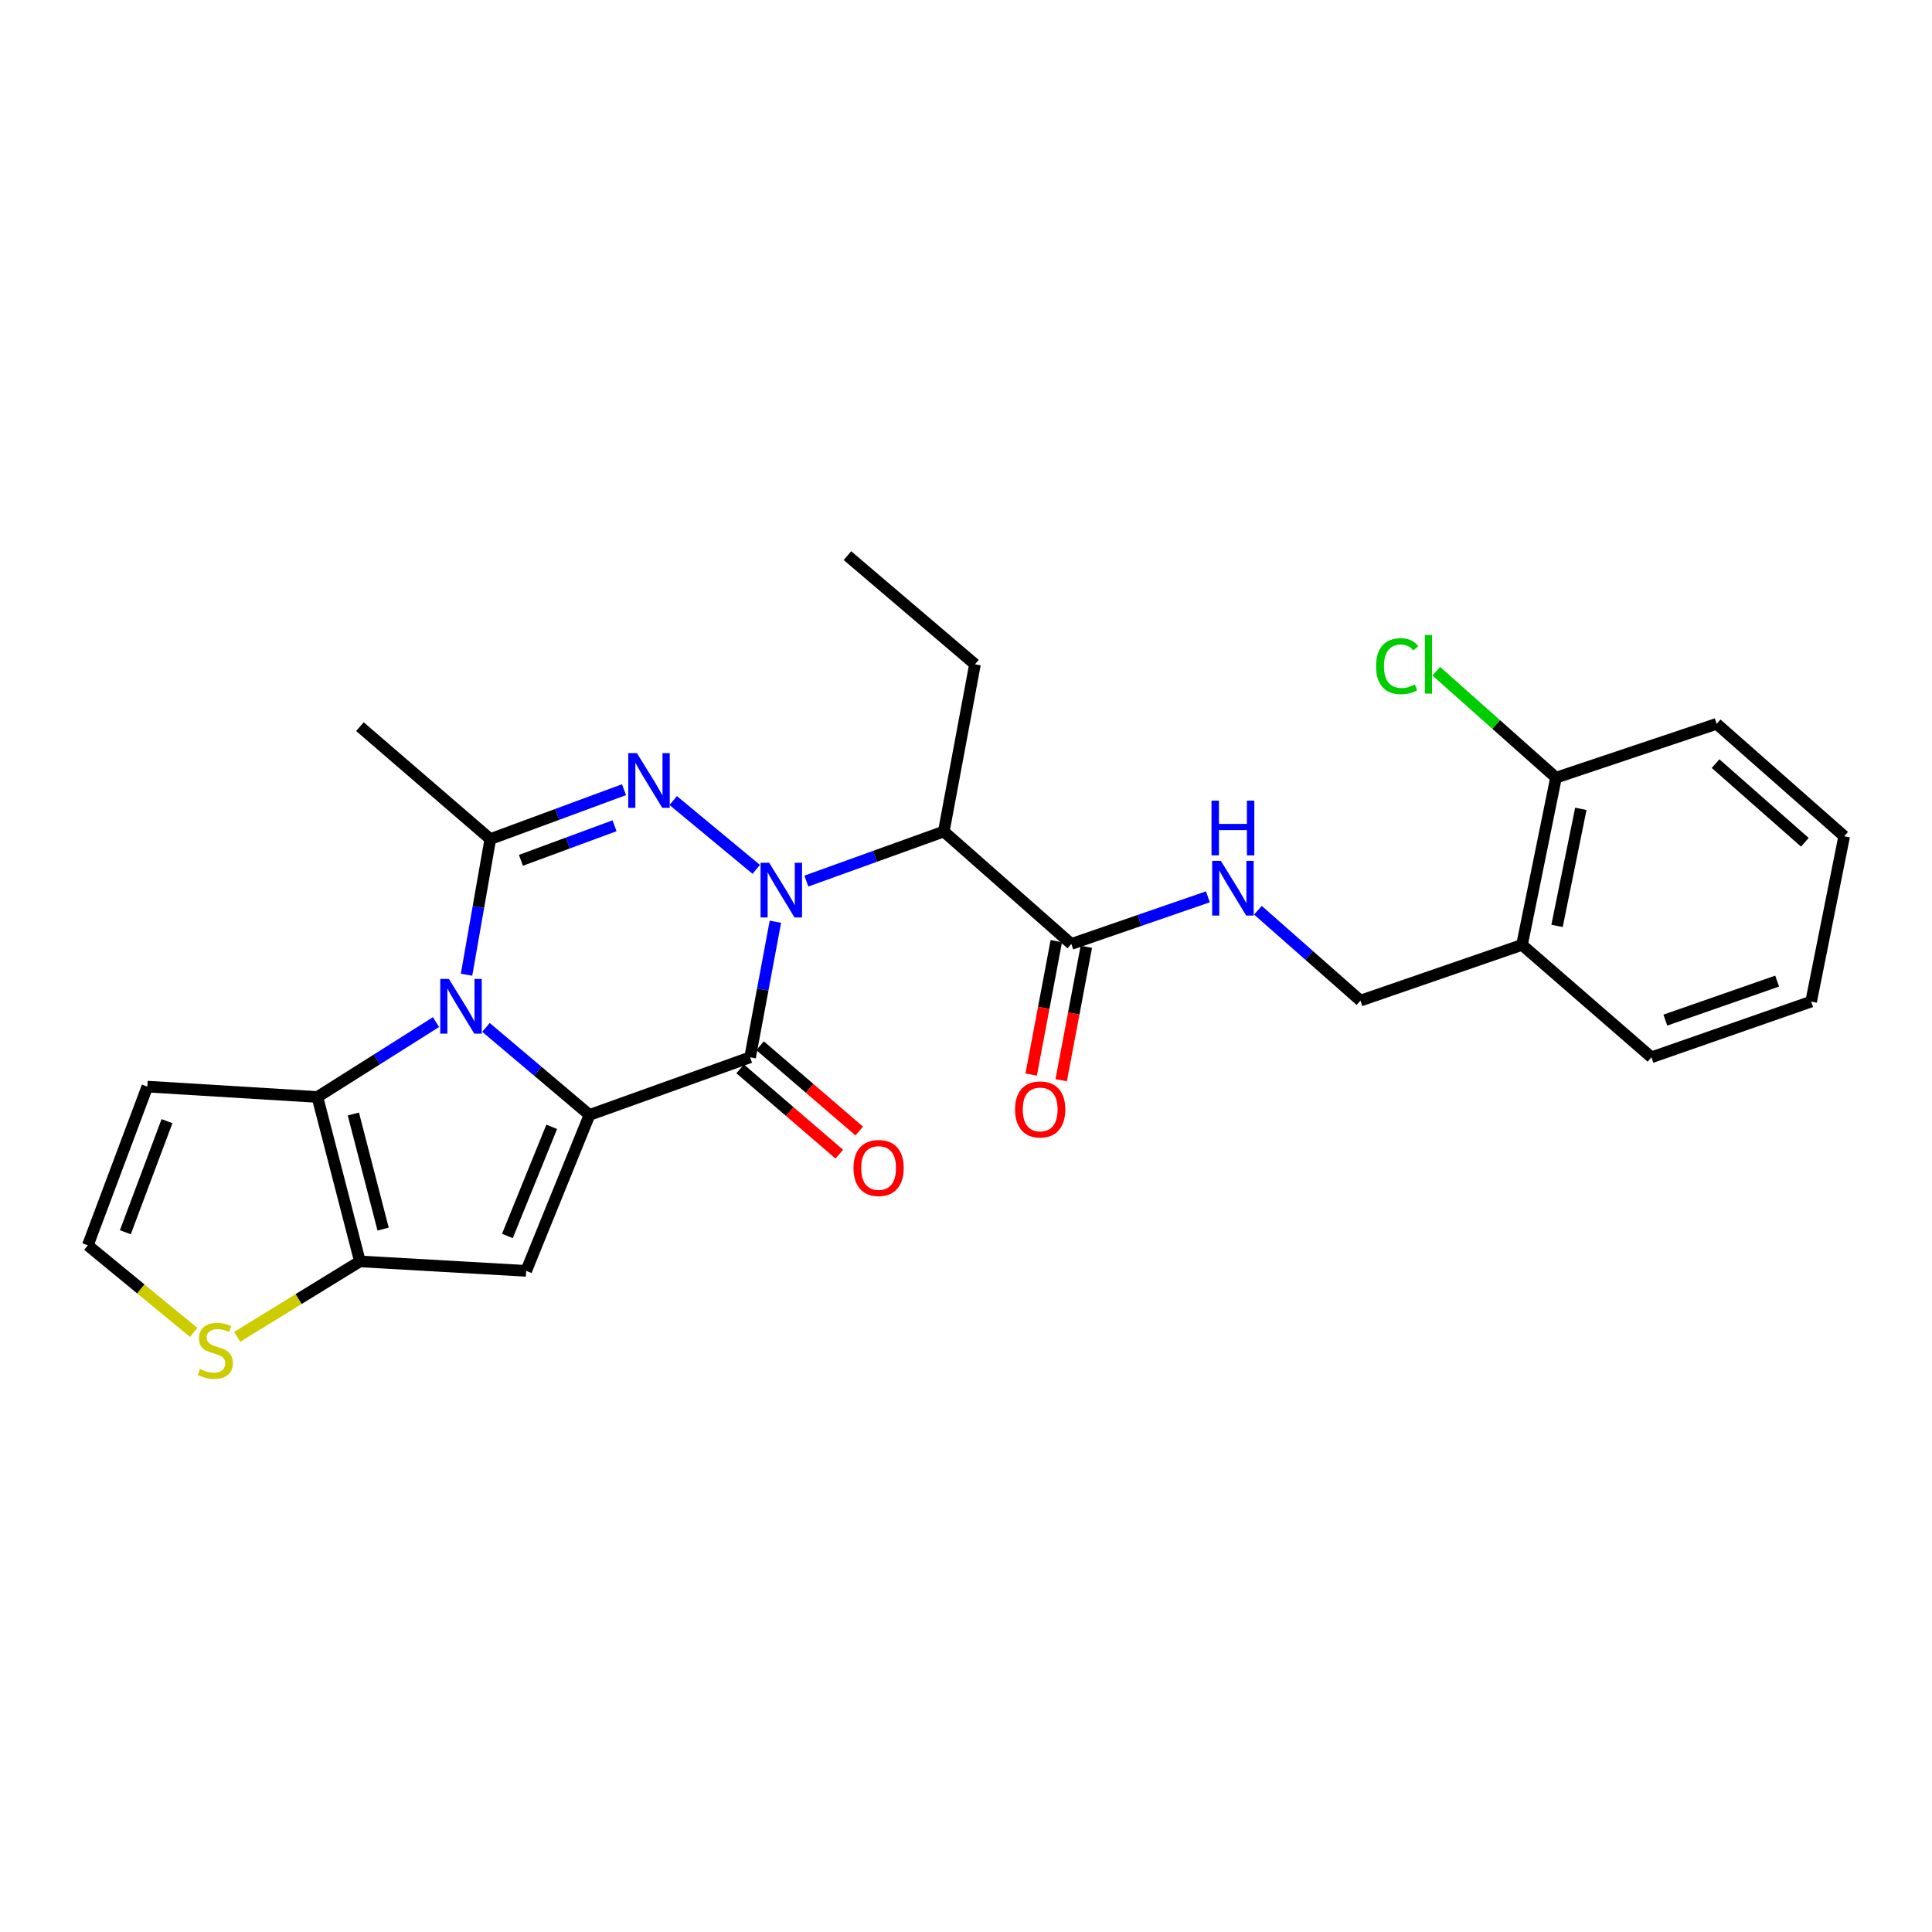 <?xml version='1.0' encoding='iso-8859-1'?>
<svg version='1.1' baseProfile='full'
              xmlns='http://www.w3.org/2000/svg'
                      xmlns:rdkit='http://www.rdkit.org/xml'
                      xmlns:xlink='http://www.w3.org/1999/xlink'
                  xml:space='preserve'
width='1000px' height='1000px' viewBox='0 0 1000 1000'>
<!-- END OF HEADER -->
<rect style='opacity:1.0;fill:#FFFFFF;stroke:none' width='1000' height='1000' x='0' y='0'> </rect>
<path class='bond-2' d='M 401.342,477.087 L 394.799,512.173' style='fill:none;fill-rule:evenodd;stroke:#0000FF;stroke-width:6px;stroke-linecap:butt;stroke-linejoin:miter;stroke-opacity:1' />
<path class='bond-2' d='M 394.799,512.173 L 388.257,547.259' style='fill:none;fill-rule:evenodd;stroke:#000000;stroke-width:6px;stroke-linecap:butt;stroke-linejoin:miter;stroke-opacity:1' />
<path class='bond-3' d='M 391.43,449.981 L 348.463,414.368' style='fill:none;fill-rule:evenodd;stroke:#0000FF;stroke-width:6px;stroke-linecap:butt;stroke-linejoin:miter;stroke-opacity:1' />
<path class='bond-8' d='M 417.369,456.047 L 452.939,443.221' style='fill:none;fill-rule:evenodd;stroke:#0000FF;stroke-width:6px;stroke-linecap:butt;stroke-linejoin:miter;stroke-opacity:1' />
<path class='bond-8' d='M 452.939,443.221 L 488.51,430.394' style='fill:none;fill-rule:evenodd;stroke:#000000;stroke-width:6px;stroke-linecap:butt;stroke-linejoin:miter;stroke-opacity:1' />
<path class='bond-0' d='M 305.132,577.081 L 388.257,547.259' style='fill:none;fill-rule:evenodd;stroke:#000000;stroke-width:6px;stroke-linecap:butt;stroke-linejoin:miter;stroke-opacity:1' />
<path class='bond-5' d='M 305.132,577.081 L 272.358,657.799' style='fill:none;fill-rule:evenodd;stroke:#000000;stroke-width:6px;stroke-linecap:butt;stroke-linejoin:miter;stroke-opacity:1' />
<path class='bond-5' d='M 285.566,583.241 L 262.624,639.743' style='fill:none;fill-rule:evenodd;stroke:#000000;stroke-width:6px;stroke-linecap:butt;stroke-linejoin:miter;stroke-opacity:1' />
<path class='bond-27' d='M 305.132,577.081 L 278.334,554.431' style='fill:none;fill-rule:evenodd;stroke:#000000;stroke-width:6px;stroke-linecap:butt;stroke-linejoin:miter;stroke-opacity:1' />
<path class='bond-27' d='M 278.334,554.431 L 251.536,531.78' style='fill:none;fill-rule:evenodd;stroke:#0000FF;stroke-width:6px;stroke-linecap:butt;stroke-linejoin:miter;stroke-opacity:1' />
<path class='bond-1' d='M 241.483,504.506 L 247.632,469.405' style='fill:none;fill-rule:evenodd;stroke:#0000FF;stroke-width:6px;stroke-linecap:butt;stroke-linejoin:miter;stroke-opacity:1' />
<path class='bond-1' d='M 247.632,469.405 L 253.78,434.303' style='fill:none;fill-rule:evenodd;stroke:#000000;stroke-width:6px;stroke-linecap:butt;stroke-linejoin:miter;stroke-opacity:1' />
<path class='bond-6' d='M 225.681,529.032 L 194.984,548.414' style='fill:none;fill-rule:evenodd;stroke:#0000FF;stroke-width:6px;stroke-linecap:butt;stroke-linejoin:miter;stroke-opacity:1' />
<path class='bond-6' d='M 194.984,548.414 L 164.287,567.796' style='fill:none;fill-rule:evenodd;stroke:#000000;stroke-width:6px;stroke-linecap:butt;stroke-linejoin:miter;stroke-opacity:1' />
<path class='bond-13' d='M 383.101,553.253 L 408.761,575.324' style='fill:none;fill-rule:evenodd;stroke:#000000;stroke-width:6px;stroke-linecap:butt;stroke-linejoin:miter;stroke-opacity:1' />
<path class='bond-13' d='M 408.761,575.324 L 434.422,597.395' style='fill:none;fill-rule:evenodd;stroke:#FF0000;stroke-width:6px;stroke-linecap:butt;stroke-linejoin:miter;stroke-opacity:1' />
<path class='bond-13' d='M 393.412,541.265 L 419.072,563.337' style='fill:none;fill-rule:evenodd;stroke:#000000;stroke-width:6px;stroke-linecap:butt;stroke-linejoin:miter;stroke-opacity:1' />
<path class='bond-13' d='M 419.072,563.337 L 444.732,585.408' style='fill:none;fill-rule:evenodd;stroke:#FF0000;stroke-width:6px;stroke-linecap:butt;stroke-linejoin:miter;stroke-opacity:1' />
<path class='bond-4' d='M 322.992,408.746 L 288.386,421.525' style='fill:none;fill-rule:evenodd;stroke:#0000FF;stroke-width:6px;stroke-linecap:butt;stroke-linejoin:miter;stroke-opacity:1' />
<path class='bond-4' d='M 288.386,421.525 L 253.78,434.303' style='fill:none;fill-rule:evenodd;stroke:#000000;stroke-width:6px;stroke-linecap:butt;stroke-linejoin:miter;stroke-opacity:1' />
<path class='bond-4' d='M 318.087,427.412 L 293.863,436.357' style='fill:none;fill-rule:evenodd;stroke:#0000FF;stroke-width:6px;stroke-linecap:butt;stroke-linejoin:miter;stroke-opacity:1' />
<path class='bond-4' d='M 293.863,436.357 L 269.639,445.302' style='fill:none;fill-rule:evenodd;stroke:#000000;stroke-width:6px;stroke-linecap:butt;stroke-linejoin:miter;stroke-opacity:1' />
<path class='bond-19' d='M 253.78,434.303 L 186.291,376.108' style='fill:none;fill-rule:evenodd;stroke:#000000;stroke-width:6px;stroke-linecap:butt;stroke-linejoin:miter;stroke-opacity:1' />
<path class='bond-7' d='M 272.358,657.799 L 186.291,652.897' style='fill:none;fill-rule:evenodd;stroke:#000000;stroke-width:6px;stroke-linecap:butt;stroke-linejoin:miter;stroke-opacity:1' />
<path class='bond-11' d='M 164.287,567.796 L 76.252,562.429' style='fill:none;fill-rule:evenodd;stroke:#000000;stroke-width:6px;stroke-linecap:butt;stroke-linejoin:miter;stroke-opacity:1' />
<path class='bond-28' d='M 164.287,567.796 L 186.291,652.897' style='fill:none;fill-rule:evenodd;stroke:#000000;stroke-width:6px;stroke-linecap:butt;stroke-linejoin:miter;stroke-opacity:1' />
<path class='bond-28' d='M 182.895,576.603 L 198.298,636.174' style='fill:none;fill-rule:evenodd;stroke:#000000;stroke-width:6px;stroke-linecap:butt;stroke-linejoin:miter;stroke-opacity:1' />
<path class='bond-10' d='M 186.291,652.897 L 154.517,672.421' style='fill:none;fill-rule:evenodd;stroke:#000000;stroke-width:6px;stroke-linecap:butt;stroke-linejoin:miter;stroke-opacity:1' />
<path class='bond-10' d='M 154.517,672.421 L 122.743,691.945' style='fill:none;fill-rule:evenodd;stroke:#CCCC00;stroke-width:6px;stroke-linecap:butt;stroke-linejoin:miter;stroke-opacity:1' />
<path class='bond-9' d='M 488.51,430.394 L 554.515,488.59' style='fill:none;fill-rule:evenodd;stroke:#000000;stroke-width:6px;stroke-linecap:butt;stroke-linejoin:miter;stroke-opacity:1' />
<path class='bond-21' d='M 488.51,430.394 L 504.647,343.835' style='fill:none;fill-rule:evenodd;stroke:#000000;stroke-width:6px;stroke-linecap:butt;stroke-linejoin:miter;stroke-opacity:1' />
<path class='bond-12' d='M 554.515,488.59 L 589.86,476.392' style='fill:none;fill-rule:evenodd;stroke:#000000;stroke-width:6px;stroke-linecap:butt;stroke-linejoin:miter;stroke-opacity:1' />
<path class='bond-12' d='M 589.86,476.392 L 625.205,464.194' style='fill:none;fill-rule:evenodd;stroke:#0000FF;stroke-width:6px;stroke-linecap:butt;stroke-linejoin:miter;stroke-opacity:1' />
<path class='bond-17' d='M 546.745,487.126 L 540.24,521.661' style='fill:none;fill-rule:evenodd;stroke:#000000;stroke-width:6px;stroke-linecap:butt;stroke-linejoin:miter;stroke-opacity:1' />
<path class='bond-17' d='M 540.24,521.661 L 533.734,556.196' style='fill:none;fill-rule:evenodd;stroke:#FF0000;stroke-width:6px;stroke-linecap:butt;stroke-linejoin:miter;stroke-opacity:1' />
<path class='bond-17' d='M 562.284,490.053 L 555.778,524.588' style='fill:none;fill-rule:evenodd;stroke:#000000;stroke-width:6px;stroke-linecap:butt;stroke-linejoin:miter;stroke-opacity:1' />
<path class='bond-17' d='M 555.778,524.588 L 549.272,559.123' style='fill:none;fill-rule:evenodd;stroke:#FF0000;stroke-width:6px;stroke-linecap:butt;stroke-linejoin:miter;stroke-opacity:1' />
<path class='bond-29' d='M 100.251,689.65 L 72.853,667.119' style='fill:none;fill-rule:evenodd;stroke:#CCCC00;stroke-width:6px;stroke-linecap:butt;stroke-linejoin:miter;stroke-opacity:1' />
<path class='bond-29' d='M 72.853,667.119 L 45.455,644.588' style='fill:none;fill-rule:evenodd;stroke:#000000;stroke-width:6px;stroke-linecap:butt;stroke-linejoin:miter;stroke-opacity:1' />
<path class='bond-14' d='M 76.252,562.429 L 45.455,644.588' style='fill:none;fill-rule:evenodd;stroke:#000000;stroke-width:6px;stroke-linecap:butt;stroke-linejoin:miter;stroke-opacity:1' />
<path class='bond-14' d='M 86.438,580.303 L 64.88,637.814' style='fill:none;fill-rule:evenodd;stroke:#000000;stroke-width:6px;stroke-linecap:butt;stroke-linejoin:miter;stroke-opacity:1' />
<path class='bond-16' d='M 651.097,471.134 L 677.629,494.527' style='fill:none;fill-rule:evenodd;stroke:#0000FF;stroke-width:6px;stroke-linecap:butt;stroke-linejoin:miter;stroke-opacity:1' />
<path class='bond-16' d='M 677.629,494.527 L 704.162,517.92' style='fill:none;fill-rule:evenodd;stroke:#000000;stroke-width:6px;stroke-linecap:butt;stroke-linejoin:miter;stroke-opacity:1' />
<path class='bond-15' d='M 787.787,489.073 L 704.162,517.92' style='fill:none;fill-rule:evenodd;stroke:#000000;stroke-width:6px;stroke-linecap:butt;stroke-linejoin:miter;stroke-opacity:1' />
<path class='bond-18' d='M 787.787,489.073 L 805.382,402.522' style='fill:none;fill-rule:evenodd;stroke:#000000;stroke-width:6px;stroke-linecap:butt;stroke-linejoin:miter;stroke-opacity:1' />
<path class='bond-18' d='M 805.921,479.24 L 818.237,418.655' style='fill:none;fill-rule:evenodd;stroke:#000000;stroke-width:6px;stroke-linecap:butt;stroke-linejoin:miter;stroke-opacity:1' />
<path class='bond-22' d='M 787.787,489.073 L 854.784,547.259' style='fill:none;fill-rule:evenodd;stroke:#000000;stroke-width:6px;stroke-linecap:butt;stroke-linejoin:miter;stroke-opacity:1' />
<path class='bond-20' d='M 805.382,402.522 L 774.403,374.978' style='fill:none;fill-rule:evenodd;stroke:#000000;stroke-width:6px;stroke-linecap:butt;stroke-linejoin:miter;stroke-opacity:1' />
<path class='bond-20' d='M 774.403,374.978 L 743.425,347.435' style='fill:none;fill-rule:evenodd;stroke:#00CC00;stroke-width:6px;stroke-linecap:butt;stroke-linejoin:miter;stroke-opacity:1' />
<path class='bond-23' d='M 805.382,402.522 L 888.532,374.659' style='fill:none;fill-rule:evenodd;stroke:#000000;stroke-width:6px;stroke-linecap:butt;stroke-linejoin:miter;stroke-opacity:1' />
<path class='bond-24' d='M 504.647,343.835 L 438.634,287.599' style='fill:none;fill-rule:evenodd;stroke:#000000;stroke-width:6px;stroke-linecap:butt;stroke-linejoin:miter;stroke-opacity:1' />
<path class='bond-25' d='M 854.784,547.259 L 937.443,518.421' style='fill:none;fill-rule:evenodd;stroke:#000000;stroke-width:6px;stroke-linecap:butt;stroke-linejoin:miter;stroke-opacity:1' />
<path class='bond-25' d='M 861.974,528.004 L 919.835,507.817' style='fill:none;fill-rule:evenodd;stroke:#000000;stroke-width:6px;stroke-linecap:butt;stroke-linejoin:miter;stroke-opacity:1' />
<path class='bond-30' d='M 888.532,374.659 L 954.545,432.836' style='fill:none;fill-rule:evenodd;stroke:#000000;stroke-width:6px;stroke-linecap:butt;stroke-linejoin:miter;stroke-opacity:1' />
<path class='bond-30' d='M 887.98,395.248 L 934.189,435.972' style='fill:none;fill-rule:evenodd;stroke:#000000;stroke-width:6px;stroke-linecap:butt;stroke-linejoin:miter;stroke-opacity:1' />
<path class='bond-26' d='M 937.443,518.421 L 954.545,432.836' style='fill:none;fill-rule:evenodd;stroke:#000000;stroke-width:6px;stroke-linecap:butt;stroke-linejoin:miter;stroke-opacity:1' />
<path  class='atom-0' d='M 398.133 446.566
L 407.413 461.566
Q 408.333 463.046, 409.813 465.726
Q 411.293 468.406, 411.373 468.566
L 411.373 446.566
L 415.133 446.566
L 415.133 474.886
L 411.253 474.886
L 401.293 458.486
Q 400.133 456.566, 398.893 454.366
Q 397.693 452.166, 397.333 451.486
L 397.333 474.886
L 393.653 474.886
L 393.653 446.566
L 398.133 446.566
' fill='#0000FF'/>
<path  class='atom-2' d='M 232.358 506.703
L 241.638 521.703
Q 242.558 523.183, 244.038 525.863
Q 245.518 528.543, 245.598 528.703
L 245.598 506.703
L 249.358 506.703
L 249.358 535.023
L 245.478 535.023
L 235.518 518.623
Q 234.358 516.703, 233.118 514.503
Q 231.918 512.303, 231.558 511.623
L 231.558 535.023
L 227.878 535.023
L 227.878 506.703
L 232.358 506.703
' fill='#0000FF'/>
<path  class='atom-4' d='M 329.661 389.812
L 338.941 404.812
Q 339.861 406.292, 341.341 408.972
Q 342.821 411.652, 342.901 411.812
L 342.901 389.812
L 346.661 389.812
L 346.661 418.132
L 342.781 418.132
L 332.821 401.732
Q 331.661 399.812, 330.421 397.612
Q 329.221 395.412, 328.861 394.732
L 328.861 418.132
L 325.181 418.132
L 325.181 389.812
L 329.661 389.812
' fill='#0000FF'/>
<path  class='atom-11' d='M 103.468 708.594
Q 103.788 708.714, 105.108 709.274
Q 106.428 709.834, 107.868 710.194
Q 109.348 710.514, 110.788 710.514
Q 113.468 710.514, 115.028 709.234
Q 116.588 707.914, 116.588 705.634
Q 116.588 704.074, 115.788 703.114
Q 115.028 702.154, 113.828 701.634
Q 112.628 701.114, 110.628 700.514
Q 108.108 699.754, 106.588 699.034
Q 105.108 698.314, 104.028 696.794
Q 102.988 695.274, 102.988 692.714
Q 102.988 689.154, 105.388 686.954
Q 107.828 684.754, 112.628 684.754
Q 115.908 684.754, 119.628 686.314
L 118.708 689.394
Q 115.308 687.994, 112.748 687.994
Q 109.988 687.994, 108.468 689.154
Q 106.948 690.274, 106.988 692.234
Q 106.988 693.754, 107.748 694.674
Q 108.548 695.594, 109.668 696.114
Q 110.828 696.634, 112.748 697.234
Q 115.308 698.034, 116.828 698.834
Q 118.348 699.634, 119.428 701.274
Q 120.548 702.874, 120.548 705.634
Q 120.548 709.554, 117.908 711.674
Q 115.308 713.754, 110.948 713.754
Q 108.428 713.754, 106.508 713.194
Q 104.628 712.674, 102.388 711.754
L 103.468 708.594
' fill='#CCCC00'/>
<path  class='atom-13' d='M 631.897 445.565
L 641.177 460.565
Q 642.097 462.045, 643.577 464.725
Q 645.057 467.405, 645.137 467.565
L 645.137 445.565
L 648.897 445.565
L 648.897 473.885
L 645.017 473.885
L 635.057 457.485
Q 633.897 455.565, 632.657 453.365
Q 631.457 451.165, 631.097 450.485
L 631.097 473.885
L 627.417 473.885
L 627.417 445.565
L 631.897 445.565
' fill='#0000FF'/>
<path  class='atom-13' d='M 627.077 414.413
L 630.917 414.413
L 630.917 426.453
L 645.397 426.453
L 645.397 414.413
L 649.237 414.413
L 649.237 442.733
L 645.397 442.733
L 645.397 429.653
L 630.917 429.653
L 630.917 442.733
L 627.077 442.733
L 627.077 414.413
' fill='#0000FF'/>
<path  class='atom-14' d='M 441.77 604.55
Q 441.77 597.75, 445.13 593.95
Q 448.49 590.15, 454.77 590.15
Q 461.05 590.15, 464.41 593.95
Q 467.77 597.75, 467.77 604.55
Q 467.77 611.43, 464.37 615.35
Q 460.97 619.23, 454.77 619.23
Q 448.53 619.23, 445.13 615.35
Q 441.77 611.47, 441.77 604.55
M 454.77 616.03
Q 459.09 616.03, 461.41 613.15
Q 463.77 610.23, 463.77 604.55
Q 463.77 598.99, 461.41 596.19
Q 459.09 593.35, 454.77 593.35
Q 450.45 593.35, 448.09 596.15
Q 445.77 598.95, 445.77 604.55
Q 445.77 610.27, 448.09 613.15
Q 450.45 616.03, 454.77 616.03
' fill='#FF0000'/>
<path  class='atom-18' d='M 525.396 574.236
Q 525.396 567.436, 528.756 563.636
Q 532.116 559.836, 538.396 559.836
Q 544.676 559.836, 548.036 563.636
Q 551.396 567.436, 551.396 574.236
Q 551.396 581.116, 547.996 585.036
Q 544.596 588.916, 538.396 588.916
Q 532.156 588.916, 528.756 585.036
Q 525.396 581.156, 525.396 574.236
M 538.396 585.716
Q 542.716 585.716, 545.036 582.836
Q 547.396 579.916, 547.396 574.236
Q 547.396 568.676, 545.036 565.876
Q 542.716 563.036, 538.396 563.036
Q 534.076 563.036, 531.716 565.836
Q 529.396 568.636, 529.396 574.236
Q 529.396 579.956, 531.716 582.836
Q 534.076 585.716, 538.396 585.716
' fill='#FF0000'/>
<path  class='atom-21' d='M 712.257 344.815
Q 712.257 337.775, 715.537 334.095
Q 718.857 330.375, 725.137 330.375
Q 730.977 330.375, 734.097 334.495
L 731.457 336.655
Q 729.177 333.655, 725.137 333.655
Q 720.857 333.655, 718.577 336.535
Q 716.337 339.375, 716.337 344.815
Q 716.337 350.415, 718.657 353.295
Q 721.017 356.175, 725.577 356.175
Q 728.697 356.175, 732.337 354.295
L 733.457 357.295
Q 731.977 358.255, 729.737 358.815
Q 727.497 359.375, 725.017 359.375
Q 718.857 359.375, 715.537 355.615
Q 712.257 351.855, 712.257 344.815
' fill='#00CC00'/>
<path  class='atom-21' d='M 737.537 328.655
L 741.217 328.655
L 741.217 359.015
L 737.537 359.015
L 737.537 328.655
' fill='#00CC00'/>
</svg>
